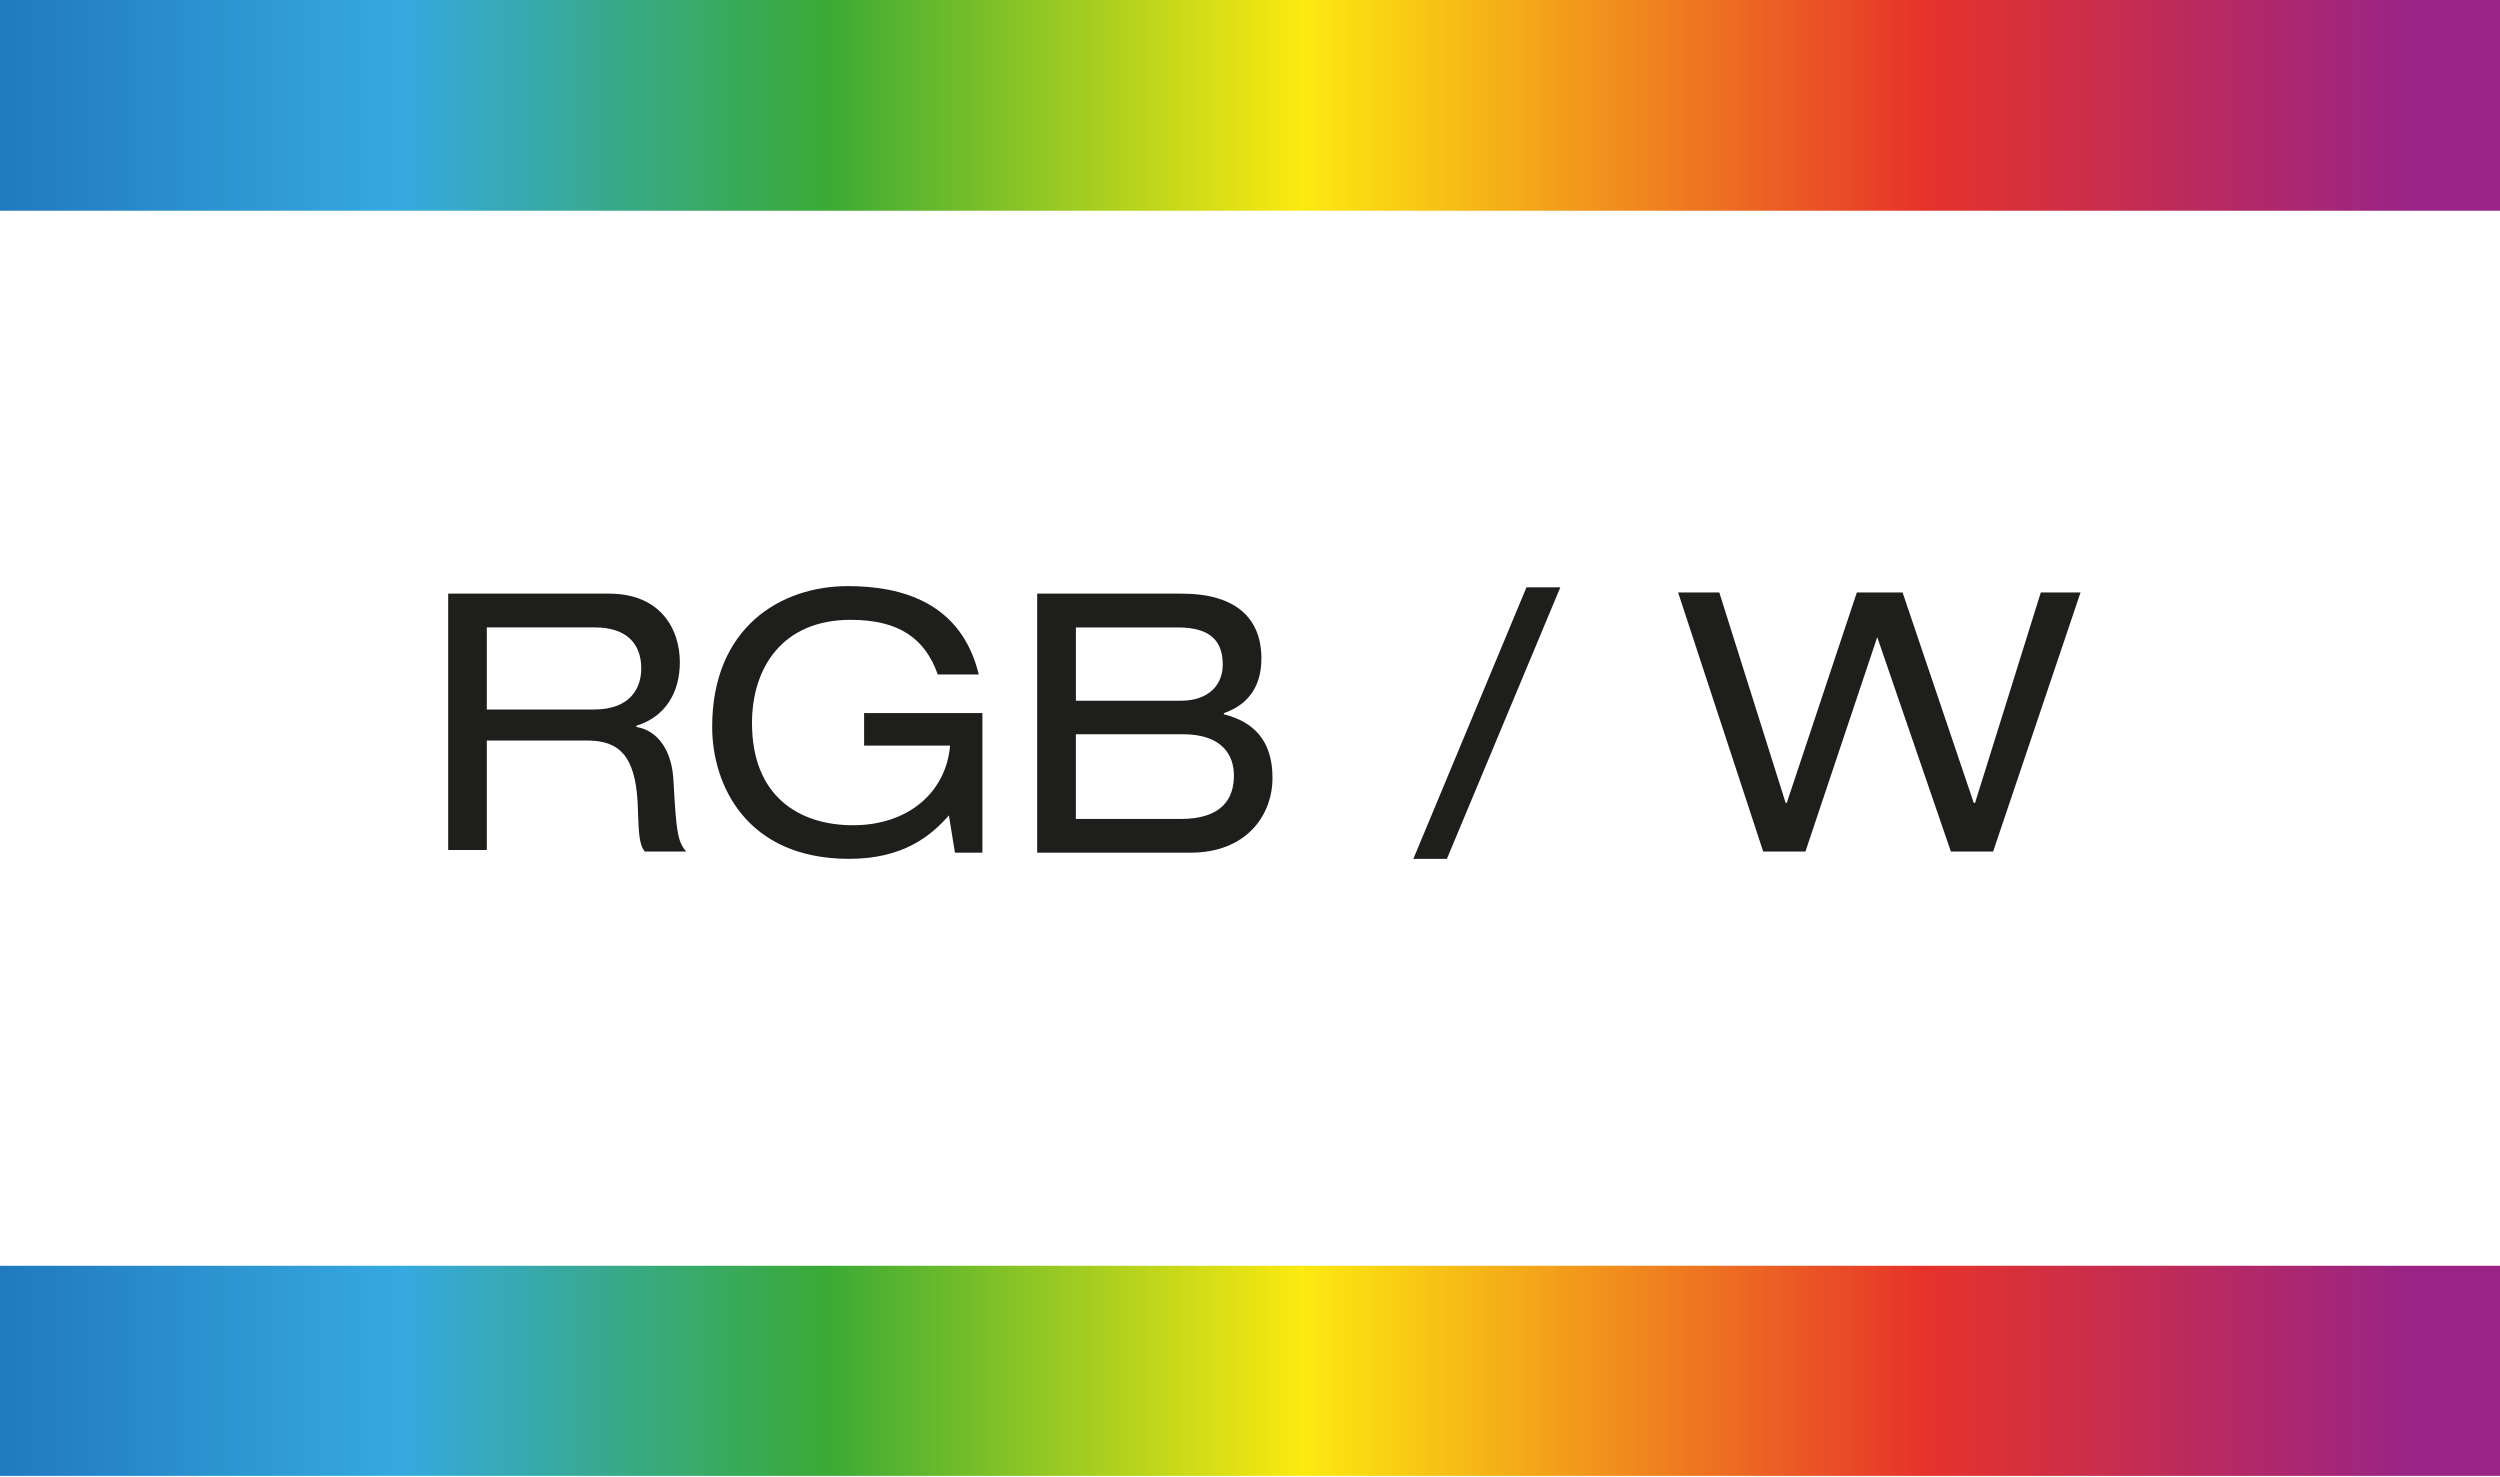 <?xml version="1.0" encoding="utf-8"?>
<!-- Generator: Adobe Illustrator 16.0.0, SVG Export Plug-In . SVG Version: 6.00 Build 0)  -->
<!DOCTYPE svg PUBLIC "-//W3C//DTD SVG 1.1//EN" "http://www.w3.org/Graphics/SVG/1.1/DTD/svg11.dtd">
<svg version="1.1" id="Layer_1" xmlns="http://www.w3.org/2000/svg" xmlns:xlink="http://www.w3.org/1999/xlink" x="0px" y="0px"
	 width="83.688px" height="49.438px" viewBox="12.438 -22.063 83.688 49.438" enable-background="new 12.438 -22.063 83.688 49.438"
	 xml:space="preserve">
<g>
	
		<linearGradient id="SVGID_1_" gradientUnits="userSpaceOnUse" x1="14804.777" y1="-13925.691" x2="18957.731" y2="-13925.691" gradientTransform="matrix(0.02 0 0 -0.02 -285.995 -299.248)">
		<stop  offset="0" style="stop-color:#1D71B8"/>
		<stop  offset="0.189" style="stop-color:#36A9E1"/>
		<stop  offset="0.361" style="stop-color:#3AAA35"/>
		<stop  offset="0.553" style="stop-color:#FCEA10"/>
		<stop  offset="0.803" style="stop-color:#E6332A"/>
		<stop  offset="1" style="stop-color:#951B81;stop-opacity:0.962"/>
	</linearGradient>
	<rect x="12.438" y="-22.063" fill="url(#SVGID_1_)" width="83.715" height="7.054"/>
	
		<linearGradient id="SVGID_2_" gradientUnits="userSpaceOnUse" x1="14752.246" y1="-16307.006" x2="18905.199" y2="-16307.006" gradientTransform="matrix(0.02 0 0 -0.02 -284.937 -304.89)">
		<stop  offset="0" style="stop-color:#1D71B8"/>
		<stop  offset="0.189" style="stop-color:#36A9E1"/>
		<stop  offset="0.361" style="stop-color:#3AAA35"/>
		<stop  offset="0.553" style="stop-color:#FCEA10"/>
		<stop  offset="0.803" style="stop-color:#E6332A"/>
		<stop  offset="1" style="stop-color:#951B81;stop-opacity:0.962"/>
	</linearGradient>
	<rect x="12.438" y="20.309" fill="url(#SVGID_2_)" width="83.715" height="7.033"/>
</g>
<g>
	<path fill="#1E1E1C" d="M27.441-2.191h5.381c1.749,0,2.374,1.212,2.374,2.293c0,1.041-0.504,1.837-1.455,2.129v0.041
		c0.747,0.123,1.203,0.83,1.243,1.826c0.09,1.629,0.13,2.011,0.425,2.344h-1.385c-0.204-0.253-0.204-0.624-0.243-1.677
		c-0.091-1.533-0.626-2.038-1.676-2.038h-3.371v3.663h-1.293V-2.191z M32.319,1.688c1.25,0,1.585-0.75,1.585-1.374
		c0-0.838-0.505-1.374-1.545-1.374h-3.625v2.748H32.319z"/>
	<path fill="#1E1E1C" d="M41.364,1.808h3.96v4.673h-0.919l-0.202-1.249c-0.586,0.666-1.505,1.455-3.341,1.455
		c-3.455,0-4.584-2.496-4.584-4.415c0-3.332,2.292-4.715,4.544-4.715c1.796,0,3.796,0.544,4.38,2.958H43.83
		c-0.425-1.203-1.294-1.829-2.918-1.829c-2.303,0-3.301,1.628-3.301,3.454c0,2.462,1.584,3.422,3.381,3.422
		c1.877,0,3.12-1.128,3.25-2.666h-2.878V1.808z"/>
	<path fill="#1E1E1C" d="M47.159-2.191h4.839c1.828,0,2.666,0.838,2.666,2.172c0,1.041-0.547,1.585-1.256,1.827v0.04
		c1,0.253,1.627,0.879,1.627,2.13c0,1.254-0.877,2.503-2.746,2.503h-5.131V-2.191z M51.955,1.395c0.961,0,1.415-0.545,1.415-1.211
		c0-0.79-0.414-1.243-1.503-1.243h-3.413v2.454H51.955z M51.955,5.352c1.415,0,1.789-0.705,1.789-1.451
		c0-0.668-0.375-1.385-1.707-1.385h-3.584v2.836H51.955z"/>
	<path fill="#1E1E1C" d="M63.537-2.402h1.133l-3.797,9.09H59.75L63.537-2.402z"/>
	<path fill="#1E1E1C" d="M75.279-0.735L75.279-0.735l-2.404,7.177h-1.414L68.613-2.23h1.379l2.221,7.045h0.037l2.346-7.045h1.531
		l2.383,7.045h0.043l2.201-7.045h1.33l-2.926,8.673h-1.414L75.279-0.735z"/>
</g>
</svg>
